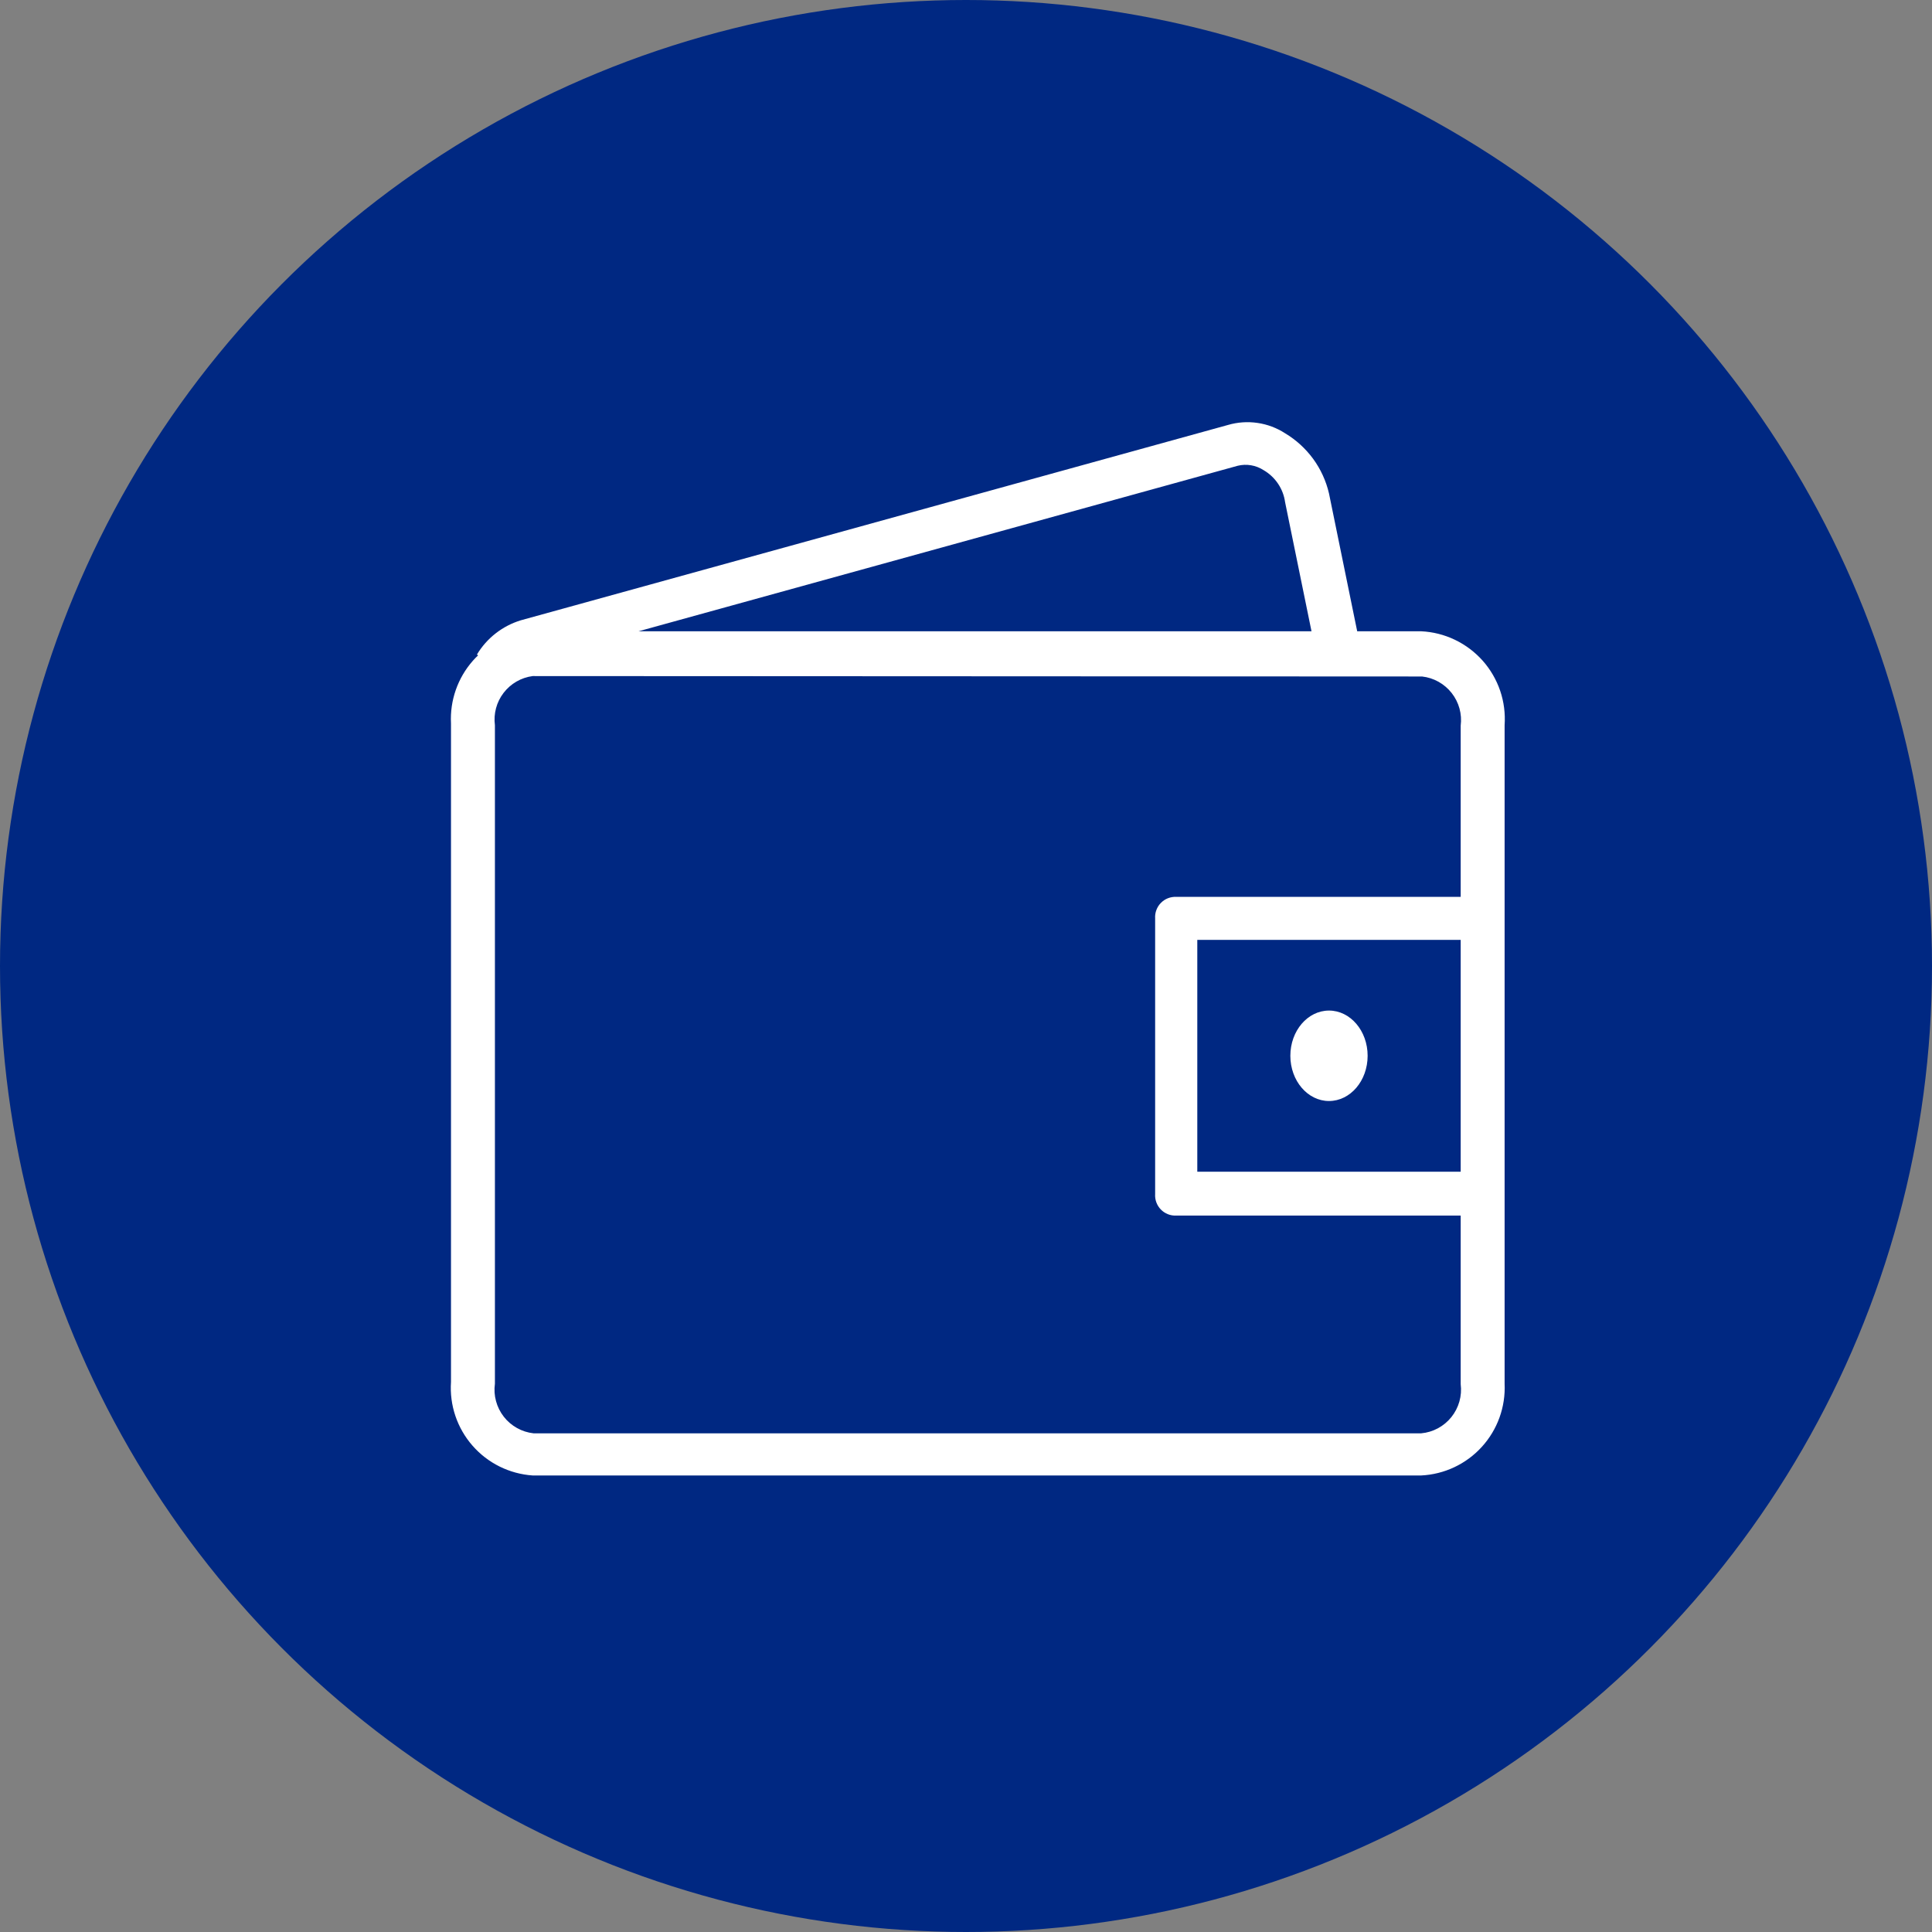 <svg width="60" height="60" viewBox="0 0 60 60" fill="none" xmlns="http://www.w3.org/2000/svg">
<rect x="0" y="0" width="60" height="60" fill="#808080" stroke="none"/>
<circle cx="30" cy="30" r="30" fill="#002882"/>
<path d="M42.473 32.788C42.473 33.564 41.936 34.193 41.273 34.193C40.611 34.193 40.073 33.564 40.073 32.788C40.073 32.013 40.611 31.384 41.273 31.384C41.936 31.384 42.473 32.013 42.473 32.788Z" fill="white"/>
<path fill-rule="evenodd" clip-rule="evenodd" d="M14.848 20.352L14.811 20.328C15.118 19.817 15.604 19.438 16.174 19.264L38.138 13.197C38.434 13.111 38.746 13.089 39.052 13.134C39.358 13.178 39.65 13.288 39.91 13.456C40.251 13.66 40.547 13.931 40.782 14.251C41.016 14.572 41.183 14.937 41.273 15.324L42.149 19.605H44.136C44.499 19.622 44.855 19.712 45.183 19.869C45.511 20.026 45.804 20.247 46.046 20.518C46.287 20.79 46.472 21.108 46.589 21.452C46.706 21.796 46.752 22.16 46.727 22.523V28.438C46.728 28.466 46.728 28.494 46.727 28.521V37.056C46.729 37.088 46.729 37.121 46.727 37.153V42.973C46.76 43.694 46.506 44.399 46.02 44.933C45.535 45.467 44.857 45.787 44.136 45.822H16.542C15.821 45.773 15.148 45.44 14.673 44.895C14.197 44.351 13.957 43.64 14.006 42.918V22.468C13.969 21.754 14.214 21.053 14.688 20.517C14.739 20.46 14.792 20.404 14.848 20.352ZM45.363 22.536V27.853H36.529C36.441 27.849 36.352 27.864 36.27 27.896C36.188 27.928 36.114 27.978 36.052 28.041C35.99 28.104 35.943 28.179 35.912 28.262C35.881 28.345 35.868 28.433 35.874 28.521V37.083C35.868 37.171 35.881 37.26 35.912 37.342C35.943 37.425 35.99 37.501 36.052 37.563C36.114 37.627 36.188 37.676 36.27 37.708C36.352 37.741 36.441 37.755 36.529 37.751H45.363V42.986C45.386 43.168 45.372 43.352 45.322 43.528C45.272 43.703 45.188 43.867 45.073 44.01C44.959 44.152 44.817 44.27 44.656 44.357C44.495 44.443 44.318 44.497 44.136 44.513H16.569C16.388 44.493 16.213 44.437 16.055 44.348C15.896 44.259 15.756 44.14 15.645 43.996C15.533 43.852 15.451 43.688 15.404 43.512C15.356 43.337 15.345 43.153 15.37 42.973V22.523C15.323 22.165 15.42 21.803 15.64 21.517C15.86 21.231 16.184 21.043 16.542 20.996L44.163 21.009C44.343 21.029 44.517 21.085 44.675 21.173C44.832 21.261 44.971 21.38 45.083 21.522C45.194 21.664 45.277 21.827 45.325 22.001C45.373 22.175 45.386 22.357 45.363 22.536ZM40.73 19.605L39.91 15.597C39.882 15.391 39.807 15.194 39.691 15.022C39.575 14.849 39.422 14.706 39.242 14.601C39.124 14.525 38.992 14.473 38.854 14.45C38.715 14.426 38.574 14.431 38.437 14.465L19.83 19.605H40.73ZM37.183 36.388H45.363V29.189H37.183V36.388Z" fill="white"/>
</svg>
